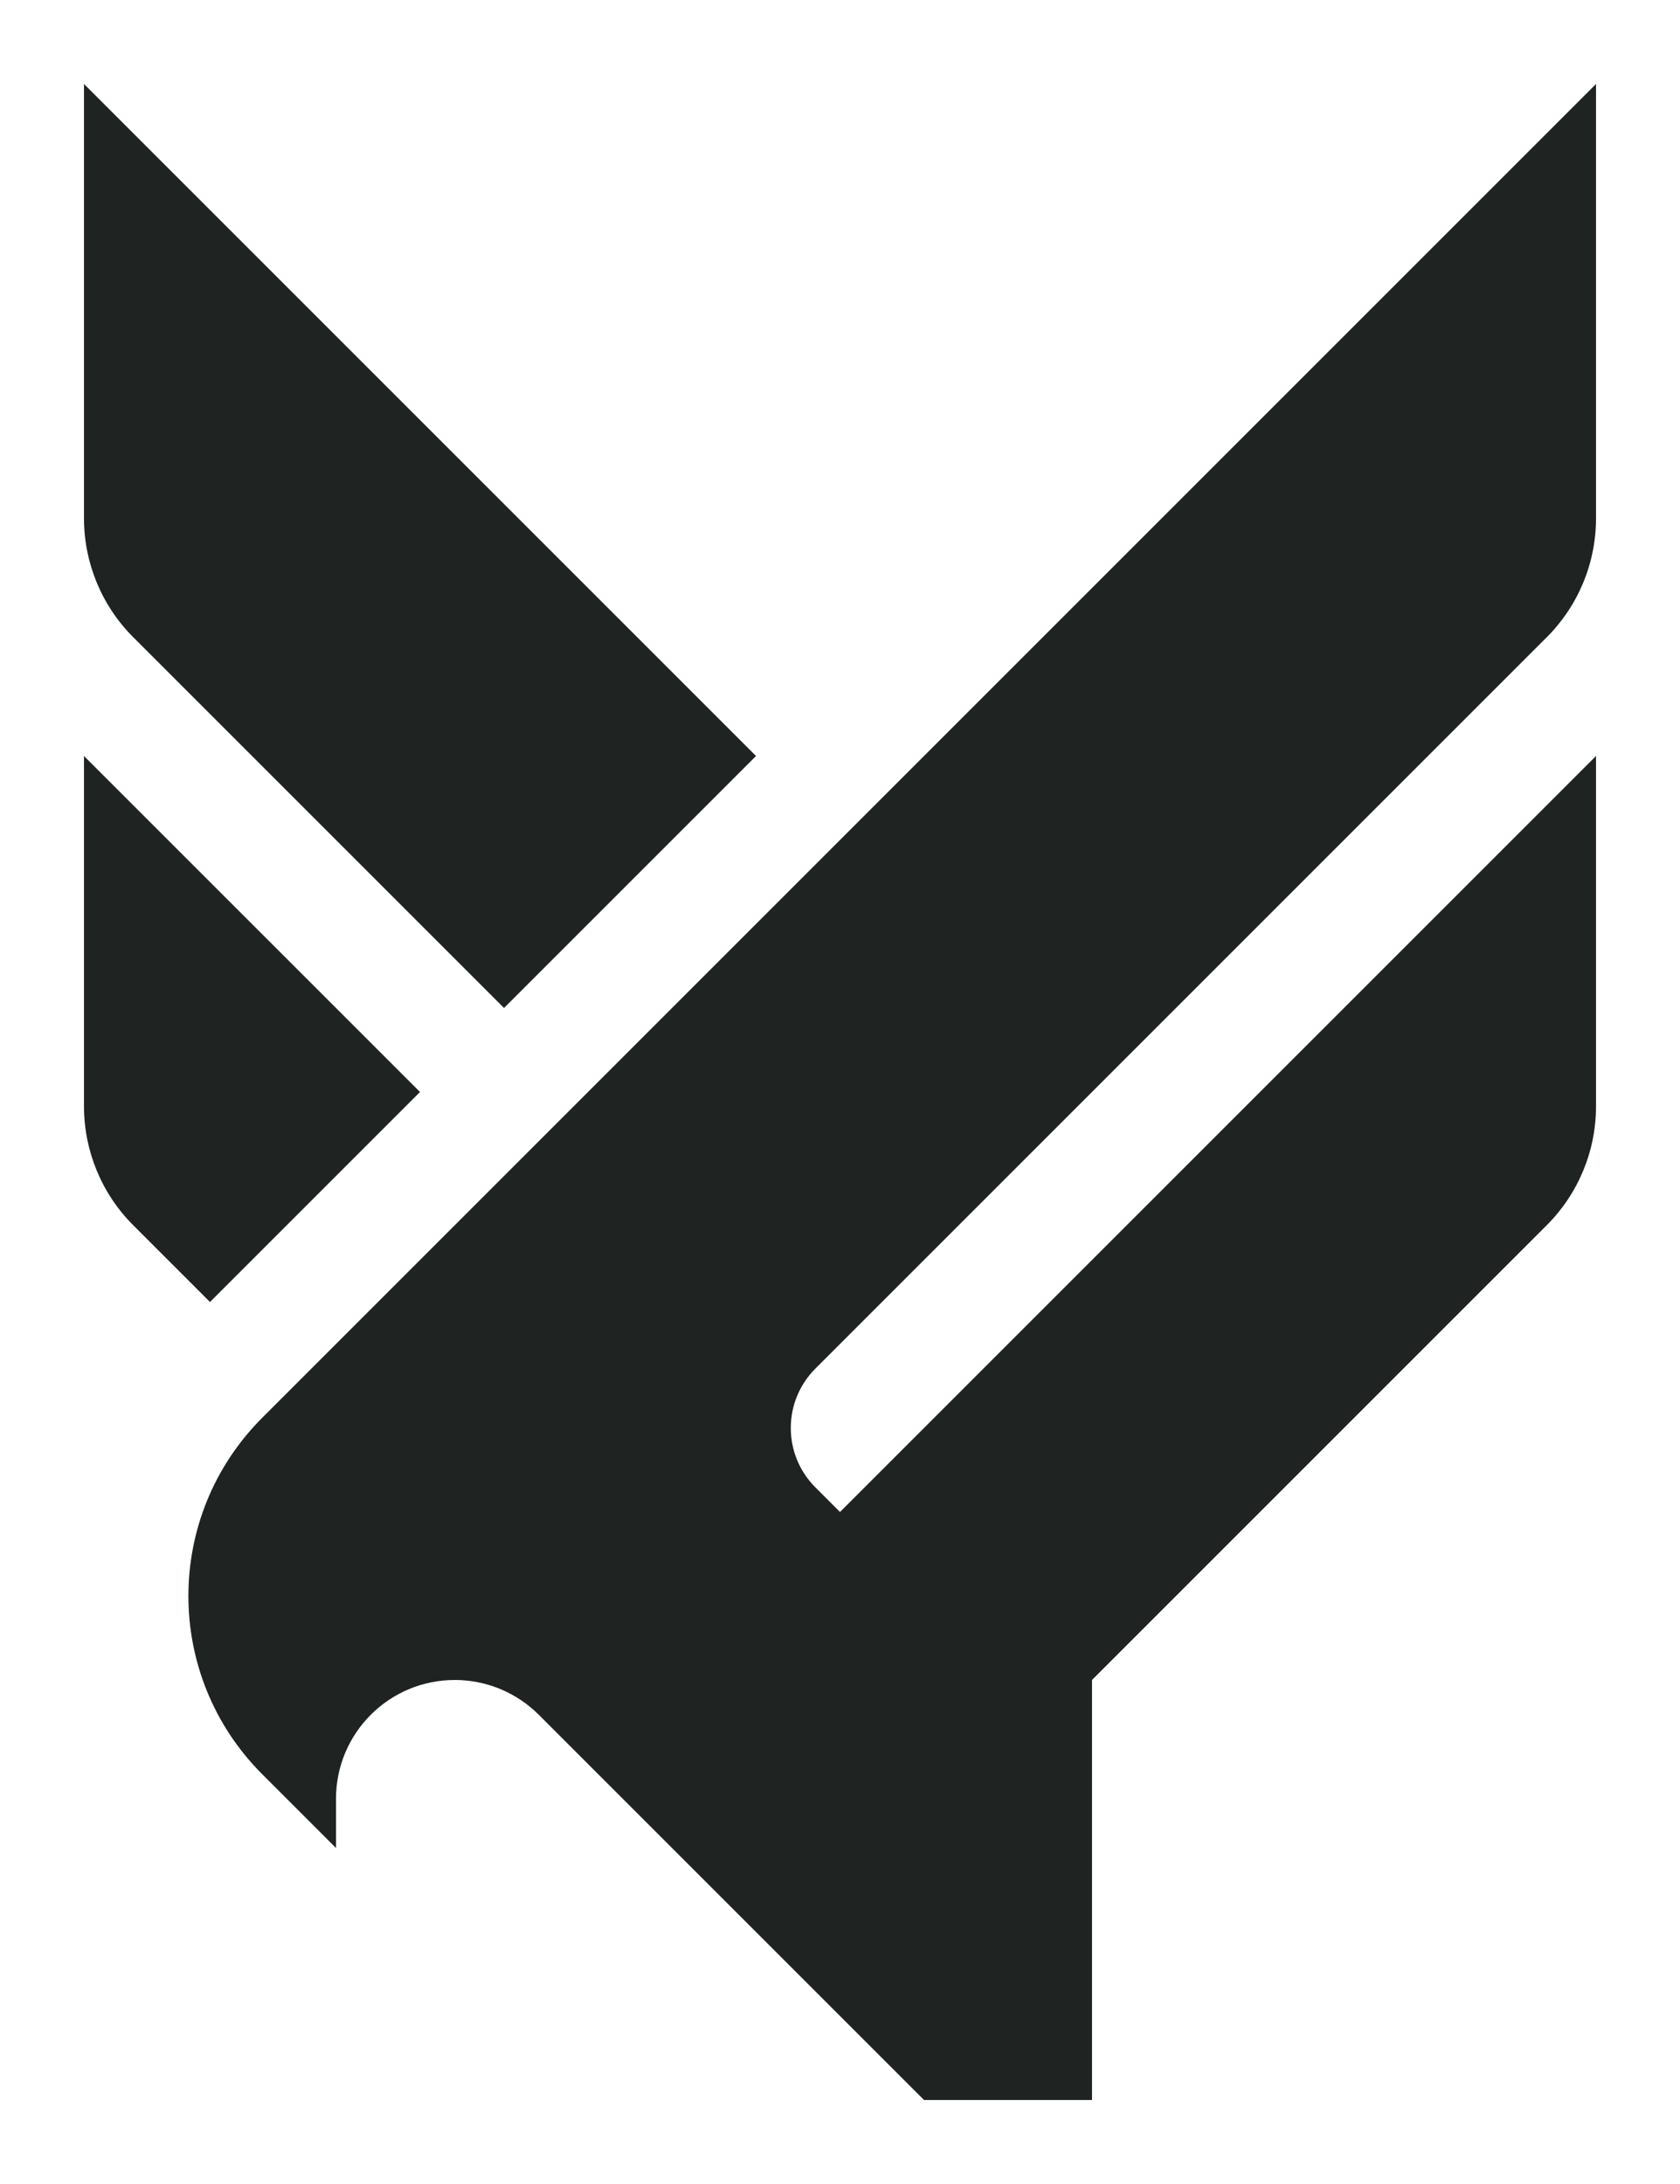 <?xml version="1.0" encoding="UTF-8"?><svg id="Layer_1" xmlns="http://www.w3.org/2000/svg" viewBox="0 0 708.66 921.26"><defs><style>.cls-1{fill:#1f2322;}</style></defs><path class="cls-1" d="M212.6,425.2l106.3-106.3L35.43,35.43v183.24c0,18.79,7.47,36.82,20.76,50.11l156.41,156.41Z"/><path class="cls-1" d="M177.17,460.63L35.43,318.9v147.81c0,18.79,7.47,36.82,20.76,50.11l32.39,32.39,88.58-88.58Z"/><path class="cls-1" d="M652.47,268.79c13.29-13.29,20.76-31.32,20.76-50.11V35.43L110.6,598.06c-41.51,41.51-41.51,108.82,0,150.33l31.13,31.13v-20.76c0-27.67,22.43-50.11,50.11-50.11h0c13.29,0,26.04,5.28,35.43,14.68l162.49,162.49h70.87v-177.17l191.84-191.84c13.29-13.29,20.76-31.32,20.76-50.11v-147.81l-318.9,318.9-10.38-10.38c-13.84-13.84-13.84-36.27,0-50.11l308.52-308.52Z"/></svg>